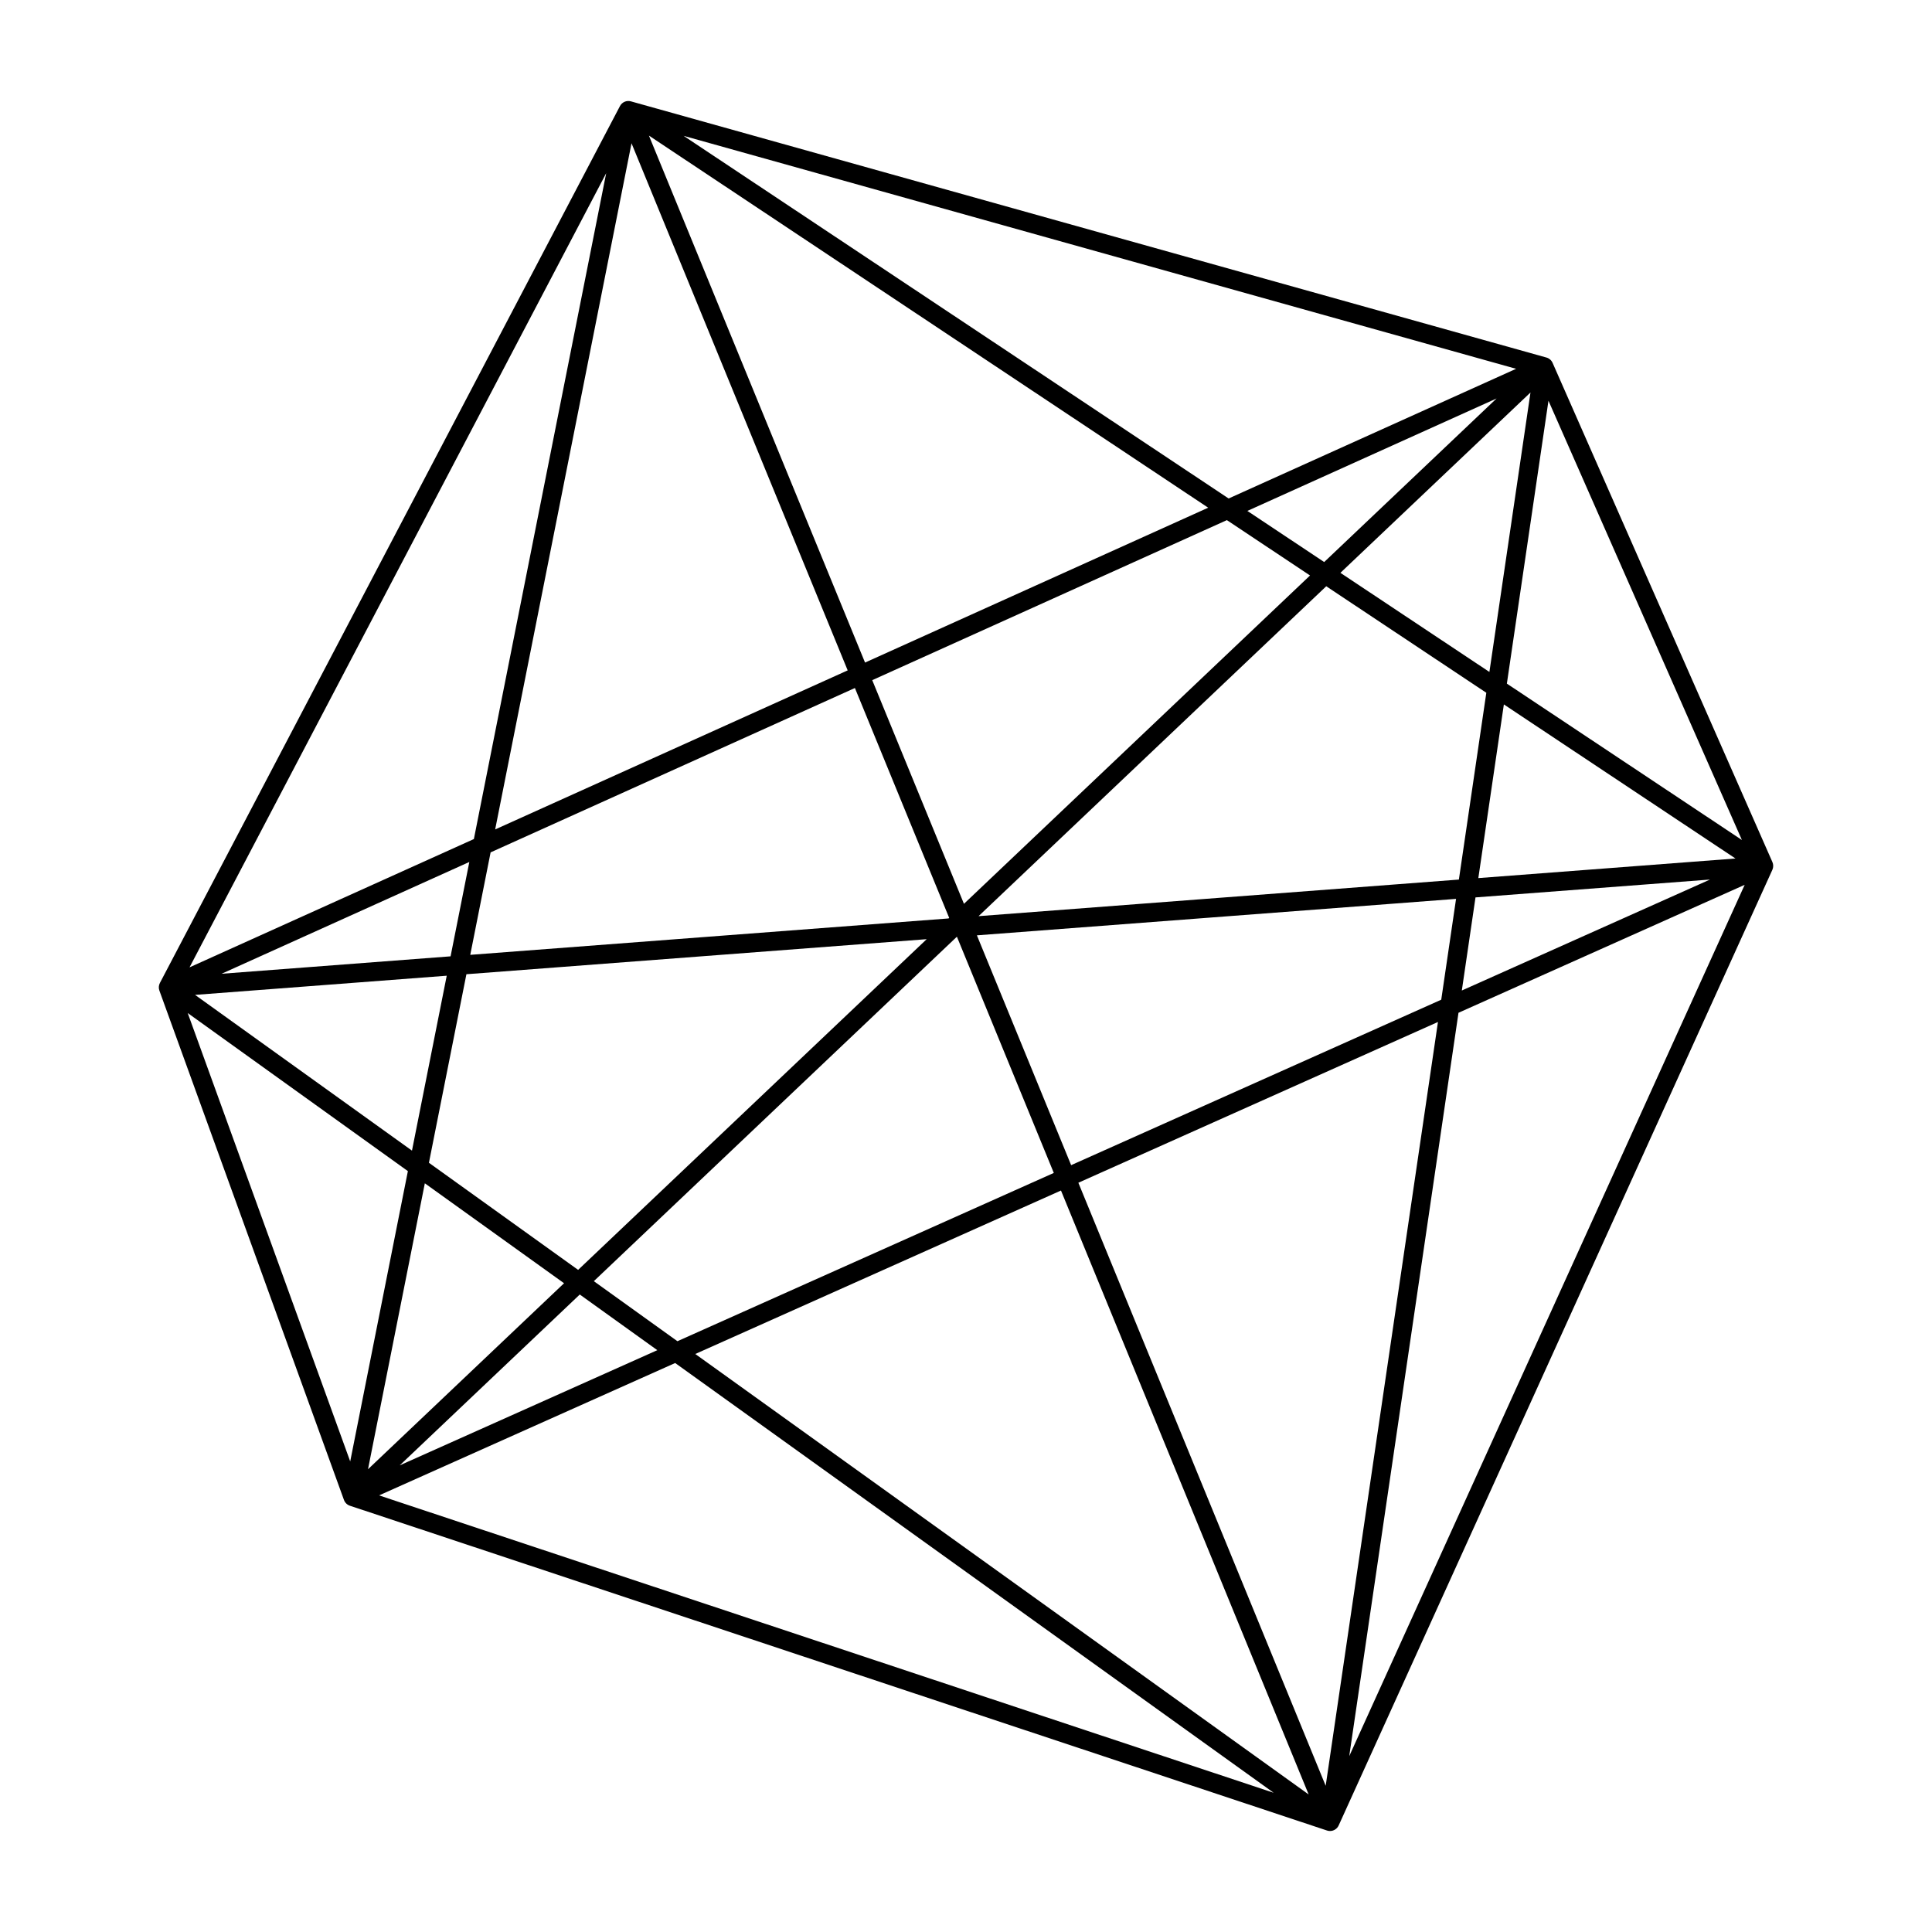 <?xml version="1.0" encoding="UTF-8"?>
<!-- Uploaded to: ICON Repo, www.iconrepo.com, Generator: ICON Repo Mixer Tools -->
<svg fill="#000000" width="800px" height="800px" version="1.1" viewBox="144 144 512 512" xmlns="http://www.w3.org/2000/svg">
 <path d="m555.45 240.16c-0.309-0.695-0.902-1.211-1.629-1.41l-242.62-67.891c-1.148-0.324-2.352 0.203-2.906 1.254l-121.92 232.38c-0.328 0.629-0.379 1.367-0.137 2.023l48.914 134.98c0.262 0.73 0.84 1.289 1.57 1.535l258.96 86.078c0.262 0.09 0.523 0.125 0.789 0.125 0.961 0 1.875-0.555 2.293-1.477l114.93-253.24c0.297-0.656 0.301-1.402 0.016-2.055zm-64.277 56.348-91.715 87.012-24.305-59.27 93.984-42.41zm-16.609-17.109 66.051-29.805-45.691 43.352zm-101.32 40.188-57.27-139.65 148.21 98.609zm-4.598 2.07-93.422 42.152 36.137-181.84zm1.914 4.672 24.98 60.914-0.156 0.152-126.76 9.648 5.394-27.156zm-107.15 71.109-60.688 4.621 65.656-29.629zm-1.02 5.137-9.211 46.352-57.484-41.273zm5.215-0.395 121.98-9.289-92.375 87.641-39.539-28.383zm25.875 81.891-51.953 49.293 15.059-75.777zm4.168 2.988 20.547 14.75-68.266 30.527zm3.723-3.535 96.168-91.238 0.07-0.004 25.66 62.559-99.746 44.594zm123.8-24.023 65.637 160.05-162.55-116.73zm4.606-2.062 95.297-42.605-29.754 202.42zm-1.914-4.66-24.973-60.902 126.98-9.664-3.926 26.719zm107.16-70.957 62.141-4.731-65.766 29.406zm0.75-5.117 6.766-46.023 61.379 40.832zm-5.156 0.391-127.29 9.695 92.141-87.426 42.422 28.227zm-31.395-81.289 50.371-47.793-10.887 74.059zm-29.621-19.703-144.44-96.105 220.62 61.738zm-200.02 90.254-75.355 34 110.42-210.46zm-17.488 88-15.285 76.934-43.066-118.83zm70.832 50.855 158.61 113.89-237.08-78.809zm207.59-92.82 75.844-33.906-104.8 230.91zm12.82-87.227 11.023-74.969 51.262 116.41z"/>
</svg>